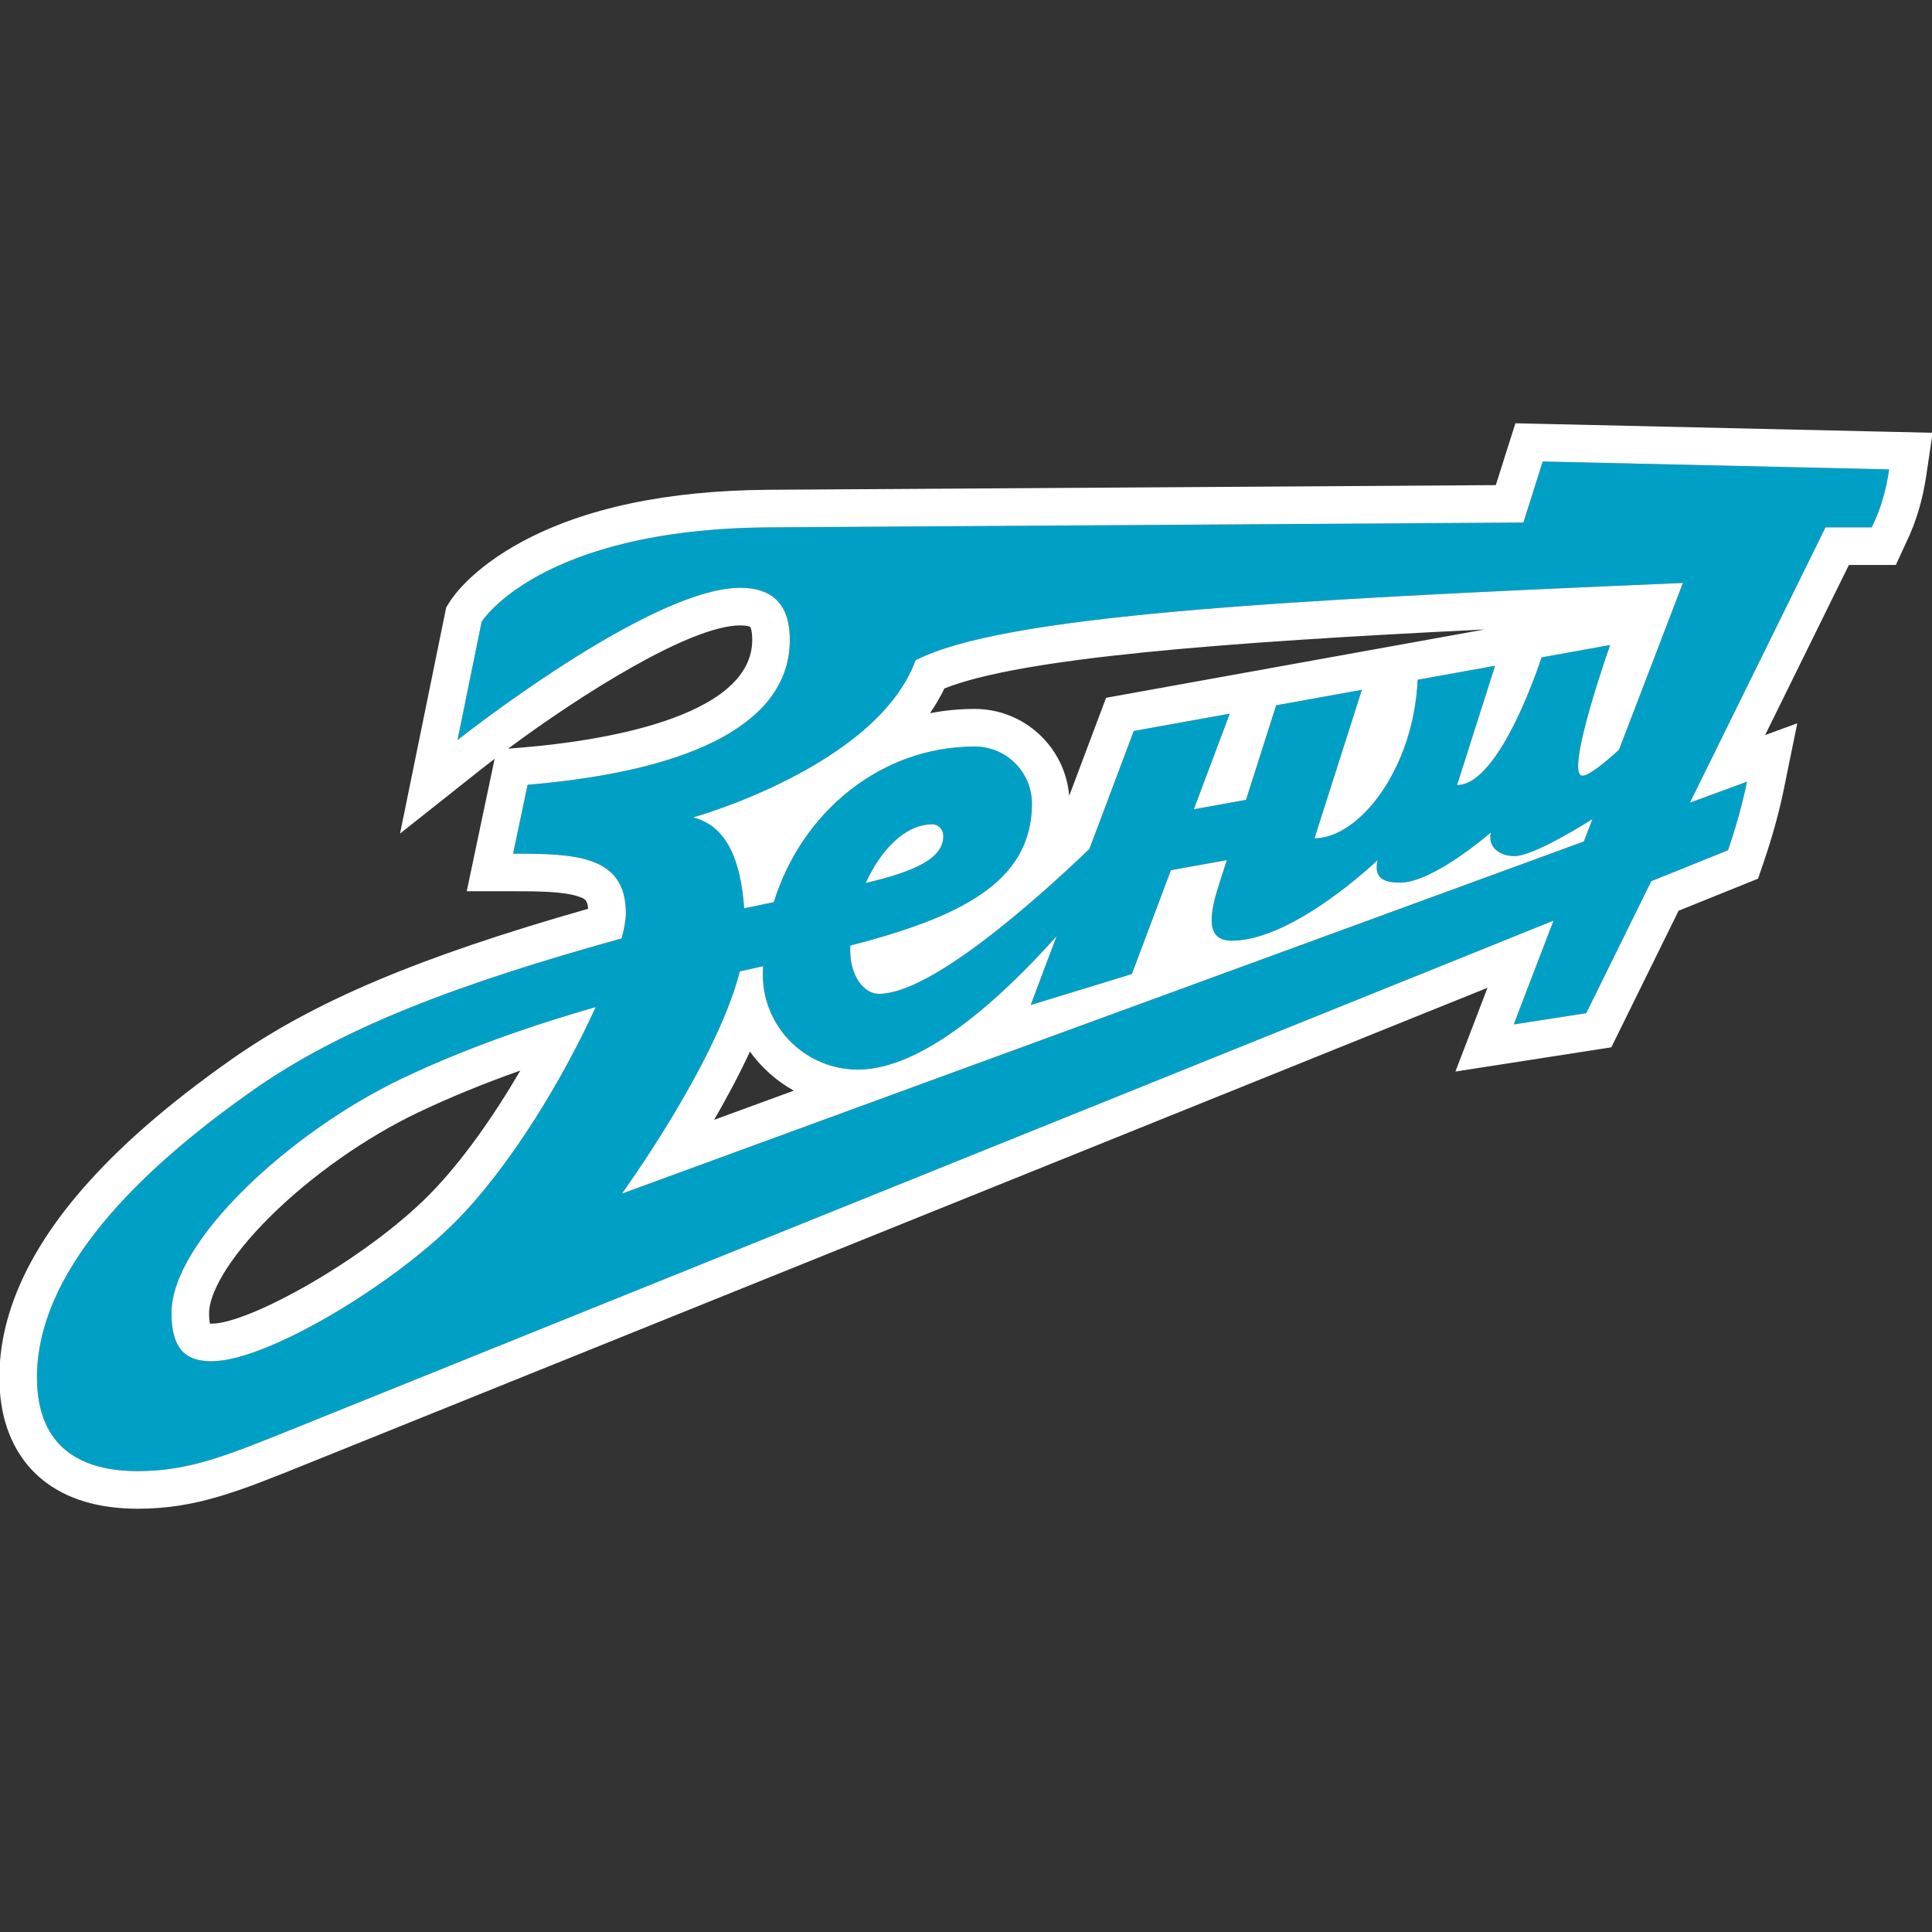 <?xml version="1.0" encoding="utf-8"?>
<!-- Generator: Adobe Illustrator 19.1.0, SVG Export Plug-In . SVG Version: 6.00 Build 0)  -->
<svg version="1.1" id="Слой_1" xmlns="http://www.w3.org/2000/svg" xmlns:xlink="http://www.w3.org/1999/xlink" x="0px" y="0px"
	 viewBox="0 0 1024 1024" style="enable-background:new 0 0 1024 1024;" xml:space="preserve">
<rect x="0" y="0" width="1024" height="1024" fill="#333333" stroke="none"/>
<g>
	<path style="fill:#00A0C6;" d="M967.56,279.522h24.522c0.082-0.178,0.142-0.355,0.23-0.533
		c4.714-9.598,7.448-19.755,8.994-30.198l-183.628-4.184l-10.248,32.351
		l-399.691,2.564c-121.7,0.778-152.444,49.96-152.444,49.96l-12.813,62.77
		c0,0,101.844-80.704,149.884-80.704c14.515,0,26.26,6.404,26.26,27.54
		c0,42.485-48.038,69.181-138.995,76.865l-7.686,36.508
		c33.046,0,59.784,0.857,59.784,31.605c0,3.32-0.804,7.877-2.265,13.329
		c-86.29,23.955-148.196,47.199-195.784,80.736
		c-49.846,35.12-114.076,90.405-114.076,151.895c0,37.576,23.862,49.705,53.355,49.705
		c26.934,0,46.605-7.941,82.412-22.377l668.026-269.395l-21.085,55.028l38.425-5.973
		l34.453-69.943l40.703-16.414c4.067-11.928,7.539-24.033,10.045-36.303
		l-30.239,11.07L967.56,279.522z M241.481,647.457
		c-33.458,33.752-100.202,74.025-129.238,74.025c-11.8,0-21.35-4.267-21.35-25.621
		c0-37.576,61.94-95.499,122.351-124.314c33.1-15.783,68.963-28.152,102.476-37.767
		C298.922,570.796,270.912,617.772,241.481,647.457z M839.472,446.002L329.594,632.659
		c0,0,50.049-68.855,62.538-117.811c4.141-0.936,8.239-1.839,12.297-2.75
		c-0.052,1.474-0.108,2.933-0.108,4.416c0,27.854,22.537,50.389,50.391,50.389
		c34.743,0,76.213-38.135,105.297-70.695l-13.722,36.478l53.624-16.421l20.7-55.045
		l29.623-5.348l-4.594,14.405c-6.566,20.584-3.467,28.303,7.212,28.303
		c32.874,0,77.29-42.7,77.29-42.7c-1.823,8.424,1.707,11.953,11.955,11.953
		c17.614,0,48.04-26.58,48.04-26.58c-1.669,8.575,5.588,12.489,12.49,12.489
		c8.674,0,29.1-11.899,41.382-19.579L839.472,446.002z M858.092,397.411
		c-7.15,6.481-15.907,13.739-19.279,13.739c-9.925,0,14.598-69.282,14.598-69.282
		l-36.362,6.564c0,0-21.607,67.658-44.771,67.658l20.157-63.216l-41.043,7.411
		c-2.133,47.421-31.072,84.027-54.671,84.027l25.09-78.69l-45.414,8.2
		l-15.982,50.111l-27.659,4.993l19.059-50.668l-50.902,9.186l-23.525,62.555
		c-30.894,29.515-84.559,76.755-111.572,76.755c-8.399,0-15.194-10.24-15.194-22.899
		c0-0.882,0.02-1.769,0.054-2.668c56.724-14.726,96.274-32.914,96.274-75.199
		c0-16.756-13.562-30.315-30.323-30.315c-49.61,0-91.624,34.533-106.508,82.497
		c-5.079,1.025-10.31,2.098-15.681,3.231c-1.885-26.259-9.668-43.8-27.05-48.151
		c0,0,97.351-27.15,117.902-83.311c46.186-23.649,189.38-31.785,406.688-40.954
		L858.092,397.411z M458.829,468.031c7.91-17.371,20.787-31.118,35.356-31.118
		c3.201,0,5.791,2.751,5.791,6.151C499.976,455.27,484.44,461.9,458.829,468.031z"/>
	<path style="fill:#FFFFFF;" d="M817.678,244.607l183.628,4.184
		c-1.546,10.443-4.28,20.6-8.994,30.198c-0.088,0.178-0.148,0.355-0.23,0.533
		h-24.522l-71.863,145.898l30.239-11.07c-2.506,12.27-5.979,24.375-10.045,36.303
		l-40.703,16.414l-34.453,69.943l-38.425,5.973l21.085-55.029L155.369,757.351
		c-35.807,14.437-55.478,22.377-82.412,22.377c-29.492,0-53.355-12.128-53.355-49.705
		c0-61.49,64.231-116.775,114.076-151.895
		c47.588-33.537,109.495-56.781,195.784-80.736
		c1.462-5.452,2.265-10.008,2.265-13.328c0-30.748-26.737-31.605-59.784-31.605
		l7.686-36.507c90.958-7.684,138.995-34.38,138.995-76.865
		c0-21.137-11.746-27.54-26.261-27.54c-48.04,0-149.884,80.705-149.884,80.705
		l12.812-62.77c0,0,30.744-49.181,152.444-49.96l399.691-2.564L817.678,244.607
		 M394.437,481.4c5.371-1.133,10.603-2.205,15.681-3.231
		c14.884-47.963,56.898-82.497,106.508-82.497c16.76,0,30.322,13.558,30.322,30.315
		c0,42.286-39.55,60.473-96.274,75.199c-0.034,0.899-0.054,1.785-0.054,2.668
		c0,12.659,6.795,22.899,15.194,22.899c27.013,0,80.678-47.24,111.572-76.755
		l23.525-62.555l50.902-9.186l-19.059,50.668l27.659-4.993l15.981-50.111
		l45.414-8.2l-25.09,78.69c23.599,0,52.538-36.607,54.671-84.027l41.043-7.411
		l-20.157,63.216c23.164,0,44.771-67.658,44.771-67.658l36.362-6.564
		c0,0-24.523,69.282-14.598,69.282c3.372,0,12.129-7.258,19.279-13.739l33.885-88.426
		c-217.308,9.169-360.502,17.305-406.688,40.954
		c-20.551,56.161-117.902,83.311-117.902,83.311
		C384.769,437.601,392.553,455.142,394.437,481.4 M802.625,453.744
		c-6.902,0-14.159-3.915-12.49-12.489c0,0-30.426,26.58-48.04,26.58
		c-10.248,0-13.778-3.529-11.955-11.953c0,0-44.415,42.7-77.29,42.7
		c-10.679,0-13.778-7.719-7.212-28.303l4.594-14.405l-29.623,5.348l-20.7,55.045
		l-53.624,16.421l13.722-36.478c-29.084,32.559-70.554,70.695-105.297,70.695
		c-27.854,0-50.391-22.535-50.391-50.389c0-1.483,0.056-2.941,0.108-4.416
		c-4.058,0.911-8.156,1.814-12.297,2.75
		c-12.489,48.955-62.539,117.811-62.539,117.811l509.878-186.658l4.536-11.837
		C831.725,441.844,811.299,453.744,802.625,453.744 M458.83,468.031
		c25.61-6.131,41.147-12.761,41.147-24.967c0-3.401-2.591-6.152-5.791-6.152
		C479.616,436.913,466.74,450.66,458.83,468.031 M112.242,721.482
		c29.036,0,95.78-40.273,129.238-74.025c29.431-29.685,57.441-76.66,74.238-113.677
		c-33.512,9.615-69.375,21.984-102.475,37.767
		C152.832,600.361,90.892,658.285,90.892,695.861
		C90.892,717.215,100.443,721.482,112.242,721.482 M803.195,224.345l-4.513,14.244
		l-5.872,18.535l-385.2,2.471c-53.774,0.344-97.922,9.654-131.216,27.673
		c-26.196,14.178-36.248,28.853-37.997,31.65l-1.907,3.051l-0.72,3.526
		l-12.812,62.77l-10.928,53.54l42.828-33.938c2.315-1.833,4.757-3.733,7.309-5.685
		l-2.035,9.663l-7.686,36.507l-5.06,24.032h24.558c12.155,0,27.283,0,35.285,3.002
		c2.653,0.996,4.155,1.559,4.497,6.294
		c-90.165,25.698-145.629,49.223-189.527,80.159
		c-33.627,23.692-59.585,46.376-79.355,69.348
		c-28.645,33.283-43.169,66.536-43.169,98.835c0,29.761,12.556,46.063,23.089,54.497
		c12.54,10.042,29.427,15.133,50.192,15.133c30.777,0,52.982-8.953,89.771-23.786
		l0.093-0.038l625.597-252.285l-4.716,12.309l-12.299,32.1l33.967-5.28
		l38.425-5.973l10.237-1.591l4.578-9.293l31.089-63.115l33.643-13.568l8.463-3.413
		l2.945-8.637c4.69-13.757,8.193-26.431,10.708-38.746l7.142-34.969
		l-17.055,6.243l44.411-90.164h12.125h12.746l5.344-11.571
		c0.091-0.197,0.178-0.394,0.262-0.59c5.156-10.641,8.614-22.276,10.583-35.578
		l3.306-22.326l-22.563-0.514l-183.628-4.184L803.195,224.345L803.195,224.345z
		 M269.273,396.83c38.868-28.874,96.716-65.357,123.094-65.357
		c3.469,0,4.924,0.604,5.267,0.775c0.215,0.383,1.067,2.201,1.067,6.839
		c0,42.248-84.442,53.942-120.747,57.009L269.273,396.83L269.273,396.83z
		 M500.565,364.895c40.771-16.206,146.766-24.449,286.229-31.252l-35.942,6.49
		l0.001-0.004l-32.583,5.883l-45.414,8.2l-5.674,1.025l-18.906,3.412
		l-50.902,9.186l-11.131,2.009l-3.981,10.587l-15.559,41.373
		c-2.133-25.753-23.778-46.056-50.076-46.056c-8.072,0-16.008,0.773-23.739,2.263
		C495.848,373.731,498.408,369.359,500.565,364.895L500.565,364.895z M378.489,593.54
		c6.573-11.348,13.226-23.731,19.001-36.202
		c6.098,8.522,14.047,15.63,23.258,20.732L378.489,593.54L378.489,593.54z
		 M111.247,701.536c-0.217-1.162-0.428-2.984-0.428-5.676
		c0-9.2,8.566-27.501,32.606-51.274c21.927-21.683,50.502-41.75,78.397-55.055
		c16.309-7.776,34.353-15.169,53.953-22.111
		c-13.776,23.589-30.736,48.146-48.444,66.007
		c-33.504,33.798-95.202,68.129-115.088,68.129
		C111.868,701.556,111.538,701.548,111.247,701.536L111.247,701.536z"/>
</g>
</svg>
